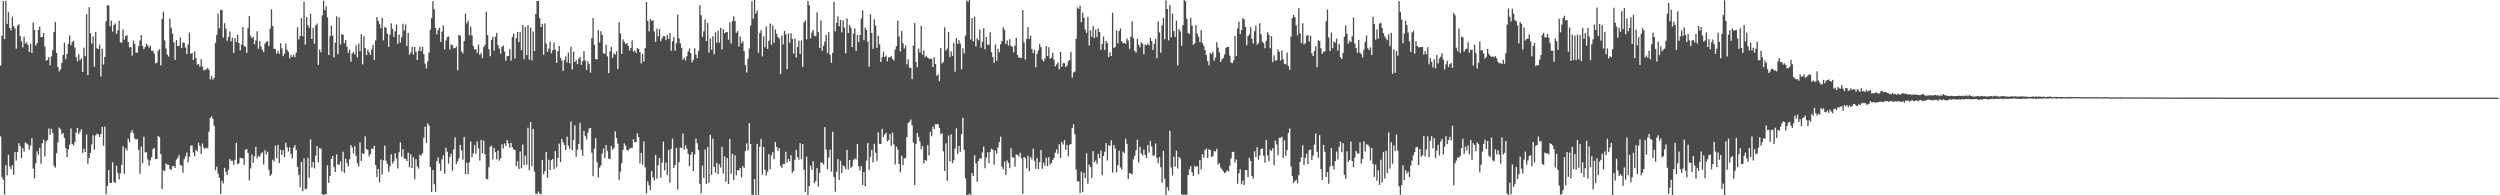 <?xml version="1.0" encoding="UTF-8"?>
<svg xmlns="http://www.w3.org/2000/svg" width="1920" height="150">
  <path d="M0 50.299h1v54.466H0zM1 27.607h1v108.335H1zM2 0.792h1v137.171H2zM3 30.077h1v119.311H3zM4 0.575h1v126.291H4zM5 18.321h1v116.400H5zM6 9.315h1v109.450H6zM7 21.483h1v106.349H7zM8 23.310h1v106.522H8zM9 12.861h1v114.056H9zM10 20.065h1v114.206H10zM11 21.876h1v94.785H11zM12 37.441h1v85.869H12zM13 19.627h1v97.157H13zM14 18.585h1v91.355H14zM15 27.529h1v84.653H15zM16 31.735h1v89.681H16zM17 36.476h1v77.329H17zM18 28.190h1v88.110H18zM19 33.452h1v75.925H19zM20 32.562h1v77.622H20zM21 34.548h1v76.549H21zM22 39.867h1v75.006H22zM23 33.482h1v78.408H23zM24 40.638h1v65.478H24zM25 17.252h1v112.239H25zM26 23.102h1v113.956H26zM27 34.956h1v90.412H27zM28 33.159h1v83.070H28zM29 23.093h1v95.778H29zM30 20.466h1v93.107H30zM31 28.384h1v97.432H31zM32 28.540h1v81.563H32zM33 25.284h1v82.018H33zM34 35.784h1v84.304H34zM35 46.642h1v62.062H35zM36 45.974h1v61.543H36zM37 43.845h1v54.873H37zM38 50.268h1v53.307H38zM39 43.303h1v55.544H39zM40 38.539h1v63.697H40zM41 24.565h1v102.708H41zM42 16.860h1v111.859H42zM43 40.580h1v77.095H43zM44 51.472h1v57.878H44zM45 54.908h1v43.038H45zM46 53.195h1v45.999H46zM47 48.371h1v54.846H47zM48 42.178h1v59.843H48zM49 32.703h1v73.228H49zM50 45.442h1v68.373H50zM51 41.484h1v79.153H51zM52 33.674h1v81.241H52zM53 27.282h1v83.785H53zM54 34.741h1v63.977H54zM55 32.325h1v78.342H55zM56 31.233h1v80.464H56zM57 36.445h1v72.720H57zM58 43.841h1v57.985H58zM59 47.086h1v51.243H59zM60 41.677h1v61.319H60zM61 46.259h1v54.888H61zM62 44.662h1v54.566H62zM63 55.243h1v62.150H63zM64 36.681h1v77.507H64zM65 43.178h1v73.603H65zM66 10.846h1v92.534H66zM67 57.693h1v68.167H67zM68 5.472h1v115.917H68zM69 25.512h1v91.936H69zM70 33.505h1v77.381H70zM71 27.914h1v75.905H71zM72 51.243h1v63.770H72zM73 24.478h1v79.517H73zM74 37.110h1v65.608H74zM75 37.700h1v65.432H75zM76 34.281h1v70.933H76zM77 58.778h1v44.229H77zM78 37.388h1v60.041H78zM79 49.597h1v62.337H79zM80 43.743h1v53.499H80zM81 16.373h1v132.806H81zM82 4.005h1v138.869H82zM83 4.147h1v126.490H83zM84 20.160h1v120.264H84zM85 15.866h1v124.739H85zM86 24.275h1v100.300H86zM87 19.306h1v120.327H87zM88 17.959h1v122.576H88zM89 25.895h1v101.339H89zM90 23.247h1v109.410H90zM91 15.990h1v121.800H91zM92 32.524h1v100.679H92zM93 32.749h1v93.799H93zM94 22.643h1v89.686H94zM95 30.392h1v103.109H95zM96 27.653h1v86.262H96zM97 26.922h1v88.815H97zM98 32.207h1v74.404H98zM99 36.395h1v72.688H99zM100 36.166h1v65.699H100zM101 42.716h1v57.278H101zM102 31.076h1v71.380H102zM103 33.823h1v72.527H103zM104 40.385h1v66.945H104zM105 40.453h1v66.234H105zM106 35.506h1v79.599H106zM107 31.140h1v102.361H107zM108 26.906h1v85.691H108zM109 35.210h1v90.142H109zM110 37.630h1v67.383H110zM111 36.085h1v80.934H111zM112 33.506h1v83.509H112zM113 34.996h1v87.482H113zM114 36.610h1v90.733H114zM115 35.014h1v88.236H115zM116 38.938h1v81.676H116zM117 38.987h1v75.574H117zM118 41.214h1v72.357H118zM119 48.610h1v73.630H119zM120 48.136h1v73.953H120zM121 38.990h1v65.485H121zM122 37.775h1v67.628H122zM123 50.244h1v68.019H123zM124 14.634h1v130.580H124zM125 8.986h1v121.783H125zM126 31.052h1v100.388H126zM127 37.212h1v88.393H127zM128 41.919h1v84.561H128zM129 43.470h1v83.103H129zM130 14.272h1v115.451H130zM131 21.391h1v109.126H131zM132 25.841h1v101.911H132zM133 32.504h1v94.862H133zM134 45.964h1v82.929H134zM135 30.750h1v91.746H135zM136 35.314h1v85.954H136zM137 35.211h1v83.940H137zM138 28.764h1v98.087H138zM139 36.881h1v90.354H139zM140 32.560h1v100.129H140zM141 32.816h1v89.426H141zM142 36.477h1v83.610H142zM143 41.531h1v75.564H143zM144 34.170h1v90.483H144zM145 25.013h1v95.305H145zM146 41.427h1v70.461H146zM147 40.629h1v71.069H147zM148 46.124h1v71.001H148zM149 39.563h1v80.499H149zM150 44.616h1v70.496H150zM151 49.583h1v66.609H151zM152 49.262h1v60.302H152zM153 51.111h1v61.095H153zM154 45.454h1v72.796H154zM155 51.129h1v59.116H155zM156 54.062h1v59.272H156zM157 53.537h1v60.729H157zM158 53.355h1v60.031H158zM159 52.078h1v61.838H159zM160 53.608h1v47.561H160zM161 60.944h1v29.576H161zM162 58.353h1v30.938H162zM163 61.124h1v30.038H163zM164 59.661h1v36.880H164zM165 32.939h1v97.818H165zM166 26.709h1v101.301H166zM167 10.333h1v123.069H167zM168 21.650h1v114.853H168zM169 7.606h1v141.300H169zM170 7.638h1v131.102H170zM171 28.917h1v112.000H171zM172 17.829h1v111.018H172zM173 22.029h1v110.181H173zM174 31.325h1v103.092H174zM175 28.348h1v102.051H175zM176 24.131h1v97.913H176zM177 31.785h1v91.676H177zM178 28.955h1v94.515H178zM179 40.657h1v85.977H179zM180 29.272h1v93.439H180zM181 32.283h1v77.387H181zM182 26.615h1v99.365H182zM183 33.091h1v92.350H183zM184 38.708h1v82.453H184zM185 34.215h1v87.324H185zM186 20.719h1v100.851H186zM187 35.213h1v91.371H187zM188 35.966h1v79.020H188zM189 40.644h1v73.854H189zM190 21.674h1v95.709H190zM191 12.343h1v126.136H191zM192 27.397h1v102.006H192zM193 29.365h1v89.339H193zM194 28.251h1v96.760H194zM195 33.982h1v86.027H195zM196 31.057h1v81.717H196zM197 24.026h1v97.604H197zM198 37.414h1v82.317H198zM199 31.423h1v89.053H199zM200 35.703h1v82.239H200zM201 38.301h1v78.591H201zM202 40.006h1v86.247H202zM203 33.519h1v81.857H203zM204 32.216h1v86.473H204zM205 31.606h1v84.936H205zM206 35.285h1v95.141H206zM207 22.039h1v113.120H207zM208 7.233h1v126.601H208zM209 19.911h1v102.703H209zM210 37.392h1v86.570H210zM211 37.748h1v74.087H211zM212 41.151h1v80.418H212zM213 39.167h1v72.127H213zM214 41.308h1v83.917H214zM215 33.250h1v81.805H215zM216 37.289h1v81.802H216zM217 43.182h1v72.169H217zM218 41.267h1v79.492H218zM219 33.469h1v76.104H219zM220 38.160h1v75.050H220zM221 39.948h1v76.426H221zM222 44.768h1v68.386H222zM223 42.293h1v76.071H223zM224 43.774h1v77.942H224zM225 41.973h1v71.455H225zM226 43.908h1v67.504H226zM227 40.292h1v74.842H227zM228 20.962h1v107.124H228zM229 30.333h1v104.035H229zM230 27.649h1v116.075H230zM231 13.917h1v110.518H231zM232 27.860h1v118.959H232zM233 1.263h1v120.337H233zM234 34.287h1v111.067H234zM235 13.105h1v131.763H235zM236 19.281h1v101.919H236zM237 21.304h1v115.125H237zM238 10.442h1v96.570H238zM239 29.910h1v98.625H239zM240 21.422h1v103.059H240zM241 33.535h1v95.784H241zM242 19.473h1v100.086H242zM243 18.091h1v94.099H243zM244 49.777h1v74.939H244zM245 38.107h1v75.576H245zM246 40.146h1v74.017H246zM247 11.733h1v137.493H247zM248 0.553h1v149.007H248zM249 7.904h1v141.310H249zM250 4.850h1v144.287H250zM251 13.326h1v113.585H251zM252 42.248h1v98.245H252zM253 27.750h1v107.384H253zM254 19.701h1v102.349H254zM255 27.357h1v92.517H255zM256 44.238h1v84.093H256zM257 32.710h1v99.386H257zM258 12.512h1v106.055H258zM259 41.658h1v84.752H259zM260 13.242h1v113.264H260zM261 34.075h1v89.882H261zM262 26.209h1v105.409H262zM263 26.711h1v89.812H263zM264 33.222h1v99.660H264zM265 30.758h1v91.194H265zM266 35.988h1v89.204H266zM267 40.617h1v87.185H267zM268 38.144h1v84.205H268zM269 47.419h1v64.001H269zM270 41.035h1v72.361H270zM271 39.878h1v77.989H271zM272 41.780h1v70.454H272zM273 34.771h1v84.946H273zM274 44.099h1v81.295H274zM275 33.434h1v94.361H275zM276 39.388h1v69.924H276zM277 26.194h1v97.407H277zM278 49.414h1v68.275H278zM279 27.826h1v90.520H279zM280 36.812h1v67.916H280zM281 42.296h1v72.159H281zM282 38.048h1v77.110H282zM283 40.075h1v80.059H283zM284 42.173h1v76.098H284zM285 38.018h1v76.222H285zM286 34.385h1v79.916H286zM287 45.993h1v66.032H287zM288 31.086h1v95.739H288zM289 13.019h1v122.998H289zM290 16.020h1v113.738H290zM291 18.530h1v121.465H291zM292 21.633h1v100.957H292zM293 13.681h1v120.390H293zM294 31.002h1v92.208H294zM295 20.670h1v91.211H295zM296 21.396h1v101.990H296zM297 25.850h1v99.984H297zM298 35.993h1v95.960H298zM299 26.607h1v101.205H299zM300 17.968h1v100.541H300zM301 22.078h1v103.551H301zM302 28.229h1v95.621H302zM303 24.003h1v93.768H303zM304 18.817h1v102.933H304zM305 33.701h1v95.749H305zM306 26.555h1v90.396H306zM307 32.722h1v76.653H307zM308 28.559h1v91.772H308zM309 18.211h1v96.377H309zM310 23.491h1v98.334H310zM311 18.865h1v103.122H311zM312 35.320h1v88.401H312zM313 25.280h1v91.967H313zM314 41.958h1v86.406H314zM315 40.418h1v78.086H315zM316 35.994h1v92.959H316zM317 41.894h1v78.925H317zM318 36.029h1v101.591H318zM319 39.767h1v82.503H319zM320 46.141h1v81.828H320zM321 39.164h1v90.300H321zM322 35.812h1v83.104H322zM323 39.380h1v80.095H323zM324 35.893h1v81.908H324zM325 41.620h1v64.167H325zM326 48.816h1v48.487H326zM327 52.603h1v57.050H327zM328 47.081h1v47.566H328zM329 40.370h1v56.113H329zM330 22.793h1v105.481H330zM331 13.843h1v133.654H331zM332 0.890h1v129.785H332zM333 7.092h1v134.449H333zM334 21.381h1v125.908H334zM335 26.391h1v97.425H335zM336 23.193h1v97.708H336zM337 21.370h1v104.208H337zM338 32.175h1v99.105H338zM339 24.216h1v98.178H339zM340 19.558h1v99.756H340zM341 38.087h1v95.329H341zM342 31.206h1v82.242H342zM343 28.501h1v88.071H343zM344 27.937h1v97.665H344zM345 38.100h1v82.424H345zM346 34.191h1v83.826H346zM347 34.726h1v96.386H347zM348 37.137h1v77.686H348zM349 36.808h1v68.666H349zM350 35.675h1v90.399H350zM351 53.964h1v69.937H351zM352 26.781h1v94.647H352zM353 27.409h1v83.921H353zM354 39.532h1v76.073H354zM355 41.107h1v81.566H355zM356 31.569h1v73.613H356zM357 10.415h1v123.372H357zM358 18.027h1v106.964H358zM359 15.942h1v117.909H359zM360 26.966h1v97.714H360zM361 20.523h1v88.102H361zM362 27.203h1v93.560H362zM363 35.169h1v82.570H363zM364 37.960h1v73.411H364zM365 37.720h1v80.332H365zM366 40.565h1v68.163H366zM367 34.234h1v79.773H367zM368 42.146h1v81.204H368zM369 40.800h1v66.617H369zM370 44.624h1v73.086H370zM371 36.197h1v71.817H371zM372 34.532h1v83.892H372zM373 9.191h1v128.124H373zM374 27.047h1v110.702H374zM375 37.857h1v90.557H375zM376 43.218h1v69.480H376zM377 30.558h1v81.371H377zM378 28.425h1v93.949H378zM379 38.825h1v74.826H379zM380 28.076h1v88.754H380zM381 25.206h1v97.226H381zM382 34.646h1v81.016H382zM383 37.436h1v86.010H383zM384 41.208h1v80.394H384zM385 35.977h1v74.858H385zM386 34.893h1v79.140H386zM387 39.594h1v70.604H387zM388 46.643h1v65.428H388zM389 43.183h1v64.384H389zM390 42.991h1v67.147H390zM391 37.857h1v75.541H391zM392 46.590h1v63.102H392zM393 28.475h1v84.689H393zM394 25.803h1v88.988H394zM395 44.906h1v70.351H395zM396 29.442h1v98.245H396zM397 24.512h1v99.290H397zM398 32.296h1v97.611H398zM399 24.596h1v91.782H399zM400 38.557h1v90.700H400zM401 19.257h1v91.749H401zM402 45.522h1v81.117H402zM403 20.674h1v98.770H403zM404 42.322h1v84.158H404zM405 19.262h1v78.816H405zM406 45.776h1v84.966H406zM407 21.137h1v72.551H407zM408 46.319h1v81.303H408zM409 24.151h1v74.861H409zM410 39.165h1v92.581H410zM411 10.741h1v138.006H411zM412 0.764h1v148.374H412zM413 0.743h1v146.302H413zM414 13.949h1v134.614H414zM415 20.722h1v128.556H415zM416 18.476h1v104.506H416zM417 42.070h1v91.748H417zM418 17.978h1v113.479H418zM419 33.383h1v83.320H419zM420 39.778h1v96.885H420zM421 37.330h1v85.352H421zM422 31.860h1v98.677H422zM423 40.848h1v82.196H423zM424 38.620h1v83.418H424zM425 32.639h1v97.318H425zM426 38.084h1v77.942H426zM427 48.217h1v80.263H427zM428 39.296h1v81.943H428zM429 35.309h1v74.951H429zM430 44.476h1v79.981H430zM431 46.428h1v60.276H431zM432 54.411h1v54.922H432zM433 46.184h1v65.237H433zM434 43.337h1v71.880H434zM435 47.937h1v57.008H435zM436 40.383h1v71.521H436zM437 48.580h1v65.778H437zM438 35.899h1v57.408H438zM439 53.339h1v62.058H439zM440 39.728h1v67.710H440zM441 47.668h1v48.543H441zM442 46.180h1v74.143H442zM443 49.232h1v65.682H443zM444 45.147h1v65.325H444zM445 43.625h1v50.698H445zM446 49.798h1v65.149H446zM447 46.937h1v72.727H447zM448 39.224h1v61.284H448zM449 46.507h1v57.832H449zM450 53.714h1v53.348H450zM451 46.954h1v55.053H451zM452 49.309h1v49.425H452zM453 55.811h1v42.492H453zM454 29.348h1v87.974H454zM455 13.891h1v121.424H455zM456 34.347h1v79.802H456zM457 45.421h1v60.615H457zM458 45.535h1v79.035H458zM459 23.104h1v113.094H459zM460 32.691h1v96.130H460zM461 23.955h1v103.108H461zM462 26.804h1v91.131H462zM463 40.888h1v73.302H463zM464 41.418h1v79.986H464zM465 34.316h1v77.032H465zM466 43.321h1v72.597H466zM467 56.140h1v65.729H467zM468 39.529h1v82.696H468zM469 36.074h1v76.046H469zM470 44.403h1v70.477H470zM471 40.927h1v72.791H471zM472 41.920h1v58.924H472zM473 39.440h1v66.472H473zM474 53.067h1v57.253H474zM475 16.962h1v121.226H475zM476 25.738h1v105.990H476zM477 41.351h1v83.964H477zM478 30.256h1v84.840H478zM479 32.197h1v77.998H479zM480 33.823h1v78.182H480zM481 32.998h1v82.178H481zM482 35.176h1v80.551H482zM483 38.806h1v75.348H483zM484 36.808h1v76.666H484zM485 31.001h1v82.885H485zM486 39.507h1v67.416H486zM487 38.832h1v70.539H487zM488 40.693h1v68.351H488zM489 36.892h1v65.493H489zM490 37.556h1v67.738H490zM491 40.123h1v85.339H491zM492 48.696h1v68.759H492zM493 41.433h1v85.111H493zM494 47.285h1v61.376H494zM495 36.982h1v91.516H495zM496 1.532h1v146.848H496zM497 16.041h1v123.236H497zM498 24.108h1v118.166H498zM499 14.615h1v131.362H499zM500 16.124h1v115.328H500zM501 15.491h1v120.574H501zM502 24.142h1v114.479H502zM503 32.196h1v86.781H503zM504 21.960h1v115.324H504zM505 27.917h1v98.983H505zM506 22.318h1v99.013H506zM507 31.674h1v104.851H507zM508 29.459h1v95.440H508zM509 27.596h1v81.204H509zM510 27.844h1v103.026H510zM511 30.837h1v94.039H511zM512 26.958h1v107.545H512zM513 29.836h1v85.334H513zM514 25.463h1v114.931H514zM515 38.985h1v75.354H515zM516 31.652h1v74.810H516zM517 28.498h1v100.588H517zM518 39.026h1v87.714H518zM519 33.180h1v80.398H519zM520 11.222h1v134.345H520zM521 29.385h1v95.181H521zM522 33.301h1v79.942H522zM523 36.702h1v77.072H523zM524 45.945h1v56.617H524zM525 44.325h1v70.657H525zM526 46.402h1v65.162H526zM527 43.163h1v71.004H527zM528 39.510h1v78.621H528zM529 37.271h1v90.355H529zM530 40.697h1v78.178H530zM531 47.944h1v68.687H531zM532 45.817h1v85.571H532zM533 37.049h1v81.638H533zM534 41.952h1v64.505H534zM535 44.748h1v65.332H535zM536 39.005h1v76.235H536zM537 4.035h1v137.089H537zM538 11.652h1v136.831H538zM539 28.256h1v98.851H539zM540 24.055h1v112.613H540zM541 14.867h1v99.954H541zM542 31.495h1v109.694H542zM543 17.704h1v95.229H543zM544 40.324h1v100.110H544zM545 29.507h1v73.967H545zM546 38.098h1v96.162H546zM547 27.777h1v78.662H547zM548 41.684h1v86.578H548zM549 24.843h1v107.673H549zM550 32.804h1v92.264H550zM551 23.592h1v110.070H551zM552 32.695h1v93.528H552zM553 21.402h1v107.287H553zM554 38.071h1v74.648H554zM555 22.352h1v110.918H555zM556 25.576h1v94.577H556zM557 24.713h1v114.835H557zM558 24.500h1v96.838H558zM559 30.495h1v110.871H559zM560 17.261h1v89.453H560zM561 33.434h1v100.064H561zM562 16.180h1v101.974H562zM563 12.592h1v125.626H563zM564 16.197h1v103.135H564zM565 25.171h1v109.446H565zM566 23.909h1v106.827H566zM567 35.758h1v95.115H567zM568 27.984h1v101.018H568zM569 33.285h1v102.885H569zM570 31.646h1v95.944H570zM571 39.307h1v89.716H571zM572 50.025h1v66.072H572zM573 55.702h1v54.385H573zM574 45.094h1v70.392H574zM575 37.335h1v57.225H575zM576 19.599h1v90.976H576zM577 0.857h1v148.612H577zM578 14.338h1v135.662H578zM579 0.000h1v137.525H579zM580 10.442h1v139.538H580zM581 8.022h1v102.440H581zM582 40.499h1v109.462H582zM583 25.273h1v87.495H583zM584 23.000h1v83.632H584zM585 43.316h1v90.828H585zM586 27.988h1v84.974H586zM587 36.305h1v94.140H587zM588 20.321h1v114.410H588zM589 37.629h1v94.190H589zM590 31.244h1v87.149H590zM591 18.035h1v111.941H591zM592 34.342h1v84.942H592zM593 19.515h1v97.357H593zM594 32.851h1v89.397H594zM595 22.615h1v86.494H595zM596 25.931h1v86.960H596zM597 28.516h1v87.384H597zM598 29.611h1v84.157H598zM599 56.945h1v70.376H599zM600 27.335h1v101.596H600zM601 34.165h1v91.643H601zM602 23.730h1v102.158H602zM603 26.389h1v90.146H603zM604 53.070h1v71.603H604zM605 25.748h1v96.279H605zM606 32.841h1v91.070H606zM607 25.453h1v93.725H607zM608 29.956h1v102.714H608zM609 41.171h1v90.059H609zM610 29.590h1v93.165H610zM611 44.274h1v70.862H611zM612 36.044h1v84.616H612zM613 31.168h1v91.496H613zM614 41.422h1v68.507H614zM615 31.042h1v91.288H615zM616 51.347h1v59.323H616zM617 17.223h1v113.170H617zM618 15.550h1v132.010H618zM619 30.209h1v90.146H619zM620 0.649h1v149.288H620zM621 3.996h1v138.966H621zM622 29.432h1v97.803H622zM623 25.021h1v105.438H623zM624 23.005h1v100.844H624zM625 27.510h1v113.277H625zM626 27.820h1v111.293H626zM627 9.487h1v119.621H627zM628 24.715h1v118.587H628zM629 36.819h1v95.928H629zM630 15.709h1v109.063H630zM631 39.032h1v85.994H631zM632 35.121h1v91.291H632zM633 31.928h1v65.622H633zM634 26.745h1v88.225H634zM635 40.830h1v89.203H635zM636 24.628h1v96.371H636zM637 41.964h1v72.933H637zM638 48.271h1v83.526H638zM639 40.598h1v60.626H639zM640 1.387h1v134.606H640zM641 24.005h1v123.192H641zM642 17.542h1v114.356H642zM643 12.658h1v109.494H643zM644 20.109h1v118.024H644zM645 15.401h1v108.086H645zM646 24.908h1v108.095H646zM647 15.646h1v111.426H647zM648 21.212h1v106.650H648zM649 40.934h1v88.928H649zM650 14.150h1v100.928H650zM651 25.337h1v104.834H651zM652 19.248h1v103.651H652zM653 21.260h1v107.681H653zM654 36.130h1v91.652H654zM655 25.735h1v97.053H655zM656 21.750h1v99.991H656zM657 39.117h1v83.360H657zM658 26.791h1v83.803H658zM659 32.265h1v95.403H659zM660 26.944h1v103.974H660zM661 14.144h1v113.399H661zM662 7.949h1v134.081H662zM663 30.807h1v101.280H663zM664 21.297h1v121.856H664zM665 23.108h1v100.250H665zM666 31.989h1v77.774H666zM667 51.225h1v79.171H667zM668 10.933h1v109.503H668zM669 25.297h1v89.855H669zM670 37.517h1v87.166H670zM671 14.866h1v95.563H671zM672 19.657h1v97.649H672zM673 36.747h1v86.737H673zM674 27.438h1v74.234H674zM675 34.045h1v76.396H675zM676 47.587h1v63.015H676zM677 44.107h1v54.836H677zM678 39.786h1v65.469H678zM679 43.774h1v59.505H679zM680 42.690h1v59.228H680zM681 47.050h1v61.484H681zM682 44.101h1v63.535H682zM683 44.024h1v58.804H683zM684 43.143h1v69.019H684zM685 45.199h1v56.590H685zM686 46.548h1v64.299H686zM687 37.964h1v88.287H687zM688 35.433h1v77.204H688zM689 15.785h1v99.117H689zM690 28.013h1v97.904H690zM691 39.469h1v92.954H691zM692 23.881h1v95.755H692zM693 33.244h1v93.545H693zM694 37.292h1v84.430H694zM695 34.887h1v86.348H695zM696 49.403h1v55.891H696zM697 45.599h1v48.926H697zM698 51.984h1v41.518H698zM699 52.115h1v39.657H699zM700 60.750h1v35.575H700zM701 34.958h1v74.531H701zM702 17.663h1v124.532H702zM703 47.608h1v63.081H703zM704 51.605h1v50.584H704zM705 37.248h1v67.908H705zM706 40.357h1v68.456H706zM707 19.888h1v94.766H707zM708 42.040h1v70.012H708zM709 38.664h1v86.815H709zM710 43.981h1v78.848H710zM711 42.811h1v80.700H711zM712 44.248h1v67.219H712zM713 45.051h1v74.331H713zM714 45.338h1v55.935H714zM715 44.939h1v59.662H715zM716 51.457h1v45.725H716zM717 43.910h1v55.249H717zM718 49.091h1v46.300H718zM719 58.298h1v37.008H719zM720 57.013h1v38.484H720zM721 62.374h1v35.891H721zM722 36.867h1v66.320H722zM723 48.759h1v53.546H723zM724 47.493h1v68.708H724zM725 20.957h1v110.374H725zM726 38.812h1v71.227H726zM727 37.266h1v101.705H727zM728 24.605h1v79.478H728zM729 43.908h1v80.040H729zM730 39.400h1v63.868H730zM731 42.930h1v82.384H731zM732 32.905h1v90.187H732zM733 55.089h1v59.057H733zM734 29.178h1v69.384H734zM735 33.726h1v84.496H735zM736 30.938h1v81.137H736zM737 33.610h1v83.037H737zM738 53.254h1v49.773H738zM739 36.991h1v53.546H739zM740 41.086h1v74.079H740zM741 27.469h1v109.614H741zM742 0.371h1v149.605H742zM743 1.456h1v148.544H743zM744 0.000h1v148.704H744zM745 30.376h1v119.624H745zM746 13.938h1v118.952H746zM747 31.730h1v103.428H747zM748 12.679h1v106.552H748zM749 35.673h1v89.828H749zM750 29.487h1v110.155H750zM751 30.872h1v92.701H751zM752 22.613h1v98.776H752zM753 36.580h1v85.391H753zM754 32.037h1v85.117H754zM755 21.594h1v90.880H755zM756 37.875h1v91.294H756zM757 28.428h1v92.795H757zM758 34.297h1v82.680H758zM759 34.427h1v90.854H759zM760 24.711h1v91.948H760zM761 40.021h1v74.215H761zM762 43.895h1v71.225H762zM763 48.250h1v78.210H763zM764 34.158h1v81.461H764zM765 46.768h1v71.373H765zM766 37.473h1v75.761H766zM767 40.163h1v69.015H767zM768 33.940h1v71.004H768zM769 31.431h1v96.635H769zM770 21.023h1v109.026H770zM771 22.856h1v101.177H771zM772 33.768h1v100.594H772zM773 31.136h1v92.025H773zM774 34.910h1v90.288H774zM775 30.054h1v99.104H775zM776 35.108h1v78.709H776zM777 35.977h1v84.818H777zM778 40.199h1v80.893H778zM779 35.044h1v93.027H779zM780 28.996h1v89.650H780zM781 42.250h1v76.701H781zM782 44.118h1v76.239H782zM783 44.462h1v72.855H783zM784 44.482h1v77.052H784zM785 7.716h1v141.129H785zM786 32.580h1v88.002H786zM787 45.767h1v75.713H787zM788 29.986h1v99.354H788zM789 20.776h1v98.809H789zM790 29.867h1v101.664H790zM791 27.361h1v93.288H791zM792 37.704h1v84.805H792zM793 40.744h1v73.425H793zM794 38.313h1v85.205H794zM795 51.723h1v77.913H795zM796 41.356h1v80.105H796zM797 38.593h1v91.126H797zM798 33.769h1v90.807H798zM799 36.242h1v78.983H799zM800 45.708h1v83.912H800zM801 47.140h1v77.746H801zM802 45.116h1v82.109H802zM803 35.344h1v85.786H803zM804 43.093h1v84.476H804zM805 36.247h1v84.392H805zM806 45.093h1v81.234H806zM807 44.113h1v81.059H807zM808 40.502h1v82.371H808zM809 45.920h1v75.372H809zM810 50.928h1v66.313H810zM811 49.475h1v65.258H811zM812 47.954h1v70.107H812zM813 53.259h1v57.537H813zM814 39.864h1v81.509H814zM815 51.316h1v57.618H815zM816 48.487h1v62.500H816zM817 48.590h1v59.039H817zM818 51.472h1v63.509H818zM819 50.316h1v61.105H819zM820 47.063h1v72.949H820zM821 46.112h1v65.050H821zM822 39.773h1v70.879H822zM823 59.595h1v38.657H823zM824 55.606h1v39.899H824zM825 54.911h1v48.211H825zM826 29.730h1v100.515H826zM827 5.663h1v133.547H827zM828 6.868h1v132.526H828zM829 4.397h1v143.935H829zM830 17.017h1v114.834H830zM831 9.727h1v137.939H831zM832 13.562h1v119.158H832zM833 22.725h1v114.037H833zM834 25.218h1v92.530H834zM835 12.930h1v128.154H835zM836 34.995h1v91.528H836zM837 23.201h1v105.069H837zM838 28.260h1v108.331H838zM839 19.911h1v96.104H839zM840 29.235h1v95.440H840zM841 22.632h1v100.589H841zM842 28.494h1v97.385H842zM843 21.930h1v96.273H843zM844 24.579h1v96.892H844zM845 38.205h1v77.282H845zM846 33.845h1v100.762H846zM847 28.131h1v91.781H847zM848 38.311h1v78.291H848zM849 31.411h1v78.431H849zM850 33.154h1v90.093H850zM851 43.814h1v67.811H851zM852 40.190h1v71.920H852zM853 42.957h1v64.827H853zM854 9.782h1v122.820H854zM855 36.845h1v74.443H855zM856 35.985h1v78.030H856zM857 23.395h1v108.940H857zM858 33.221h1v93.709H858zM859 23.841h1v91.843H859zM860 21.807h1v106.808H860zM861 31.693h1v98.672H861zM862 33.266h1v83.118H862zM863 32.918h1v84.757H863zM864 33.704h1v72.831H864zM865 29.563h1v80.944H865zM866 31.243h1v106.305H866zM867 37.485h1v95.437H867zM868 28.117h1v105.217H868zM869 16.314h1v117.634H869zM870 29.359h1v93.075H870zM871 39.100h1v80.570H871zM872 40.432h1v74.983H872zM873 29.867h1v77.474H873zM874 34.461h1v90.396H874zM875 36.240h1v76.601H875zM876 32.531h1v85.291H876zM877 33.590h1v85.807H877zM878 41.681h1v73.137H878zM879 34.273h1v84.655H879zM880 34.732h1v86.646H880zM881 33.420h1v78.081H881zM882 34.911h1v82.268H882zM883 29.072h1v79.109H883zM884 31.555h1v81.078H884zM885 38.386h1v81.078H885zM886 33.639h1v85.855H886zM887 29.732h1v80.436H887zM888 44.674h1v76.733H888zM889 16.333h1v109.175H889zM890 24.938h1v95.684H890zM891 40.497h1v87.902H891zM892 19.517h1v120.860H892zM893 13.613h1v102.183H893zM894 30.084h1v107.133H894zM895 0.312h1v149.663H895zM896 6.923h1v136.830H896zM897 31.011h1v115.406H897zM898 3.786h1v96.631H898zM899 28.697h1v99.927H899zM900 10.370h1v124.266H900zM901 23.863h1v96.493H901zM902 28.337h1v99.660H902zM903 15.878h1v99.706H903zM904 50.246h1v79.161H904zM905 22.347h1v98.129H905zM906 24.122h1v97.560H906zM907 35.137h1v113.990H907zM908 19.348h1v130.368H908zM909 0.000h1v149.336H909zM910 0.896h1v148.745H910zM911 14.394h1v134.940H911zM912 25.360h1v109.021H912zM913 26.187h1v103.824H913zM914 13.701h1v113.980H914zM915 19.607h1v112.764H915zM916 34.375h1v100.748H916zM917 33.362h1v93.901H917zM918 19.289h1v109.010H918zM919 25.877h1v101.808H919zM920 28.196h1v105.643H920zM921 32.368h1v90.562H921zM922 23.190h1v106.900H922zM923 33.031h1v85.456H923zM924 35.083h1v85.995H924zM925 38.408h1v76.814H925zM926 42.225h1v71.801H926zM927 46.946h1v74.385H927zM928 50.200h1v64.444H928zM929 40.671h1v74.557H929zM930 41.585h1v78.876H930zM931 39.726h1v80.249H931zM932 46.584h1v69.511H932zM933 44.232h1v72.146H933zM934 32.435h1v81.856H934zM935 36.590h1v89.849H935zM936 40.253h1v84.985H936zM937 47.562h1v81.179H937zM938 45.590h1v84.473H938zM939 44.465h1v87.182H939zM940 41.869h1v91.118H940zM941 36.755h1v95.524H941zM942 36.034h1v94.706H942zM943 36.048h1v95.639H943zM944 42.770h1v84.456H944zM945 48.024h1v73.554H945zM946 48.464h1v68.262H946zM947 46.215h1v70.320H947zM948 27.632h1v97.223H948zM949 43.060h1v79.428H949zM950 21.878h1v119.228H950zM951 16.627h1v116.458H951zM952 26.233h1v103.758H952zM953 23.133h1v118.446H953zM954 13.914h1v124.755H954zM955 14.843h1v127.211H955zM956 20.581h1v110.054H956zM957 34.745h1v95.920H957zM958 27.721h1v108.377H958zM959 26.365h1v94.848H959zM960 20.902h1v102.712H960zM961 29.814h1v105.354H961zM962 33.416h1v103.731H962zM963 23.991h1v92.196H963zM964 19.681h1v100.925H964zM965 34.239h1v78.745H965zM966 33.125h1v89.550H966zM967 17.866h1v101.493H967zM968 26.329h1v88.179H968zM969 32.064h1v81.926H969zM970 33.100h1v86.486H970zM971 37.017h1v87.894H971zM972 31.317h1v76.108H972zM973 24.796h1v94.576H973zM974 26.666h1v97.130H974zM975 37.061h1v77.844H975zM976 27.752h1v88.266H976zM977 47.786h1v66.054H977zM978 42.435h1v84.476H978zM979 46.537h1v61.470H979zM980 46.353h1v64.644H980zM981 37.870h1v81.348H981zM982 39.771h1v66.088H982zM983 46.480h1v59.343H983zM984 38.805h1v66.211H984zM985 45.566h1v75.825H985zM986 48.977h1v58.845H986zM987 49.514h1v70.133H987zM988 40.334h1v74.959H988zM989 50.713h1v51.319H989zM990 53.611h1v45.068H990zM991 28.175h1v99.710H991zM992 13.933h1v121.344H992zM993 11.451h1v128.992H993zM994 13.163h1v125.945H994zM995 19.475h1v118.548H995zM996 27.096h1v113.752H996zM997 6.312h1v128.224H997zM998 25.573h1v98.818H998zM999 33.163h1v87.713H999zM1000 17.865h1v93.726H1000zM1001 34.053h1v92.656H1001zM1002 33.209h1v88.037H1002zM1003 27.475h1v90.500H1003zM1004 26.921h1v99.116H1004zM1005 31.937h1v83.357H1005zM1006 27.376h1v87.443H1006zM1007 41.033h1v81.870H1007zM1008 43.009h1v76.484H1008zM1009 39.190h1v71.881H1009zM1010 35.420h1v67.154H1010zM1011 51.637h1v64.928H1011zM1012 30.940h1v90.246H1012zM1013 31.610h1v72.172H1013zM1014 37.086h1v92.830H1014zM1015 41.278h1v96.914H1015zM1016 39.744h1v71.565H1016zM1017 39.406h1v77.151H1017zM1018 16.319h1v119.626H1018zM1019 7.266h1v124.814H1019zM1020 28.733h1v112.351H1020zM1021 39.178h1v88.736H1021zM1022 25.014h1v88.819H1022zM1023 37.084h1v90.288H1023zM1024 31.862h1v98.391H1024zM1025 32.820h1v91.023H1025zM1026 29.648h1v86.731H1026zM1027 38.885h1v83.508H1027zM1028 33.773h1v78.952H1028zM1029 43.900h1v64.897H1029zM1030 45.387h1v71.521H1030zM1031 40.599h1v69.384H1031zM1032 28.230h1v105.996H1032zM1033 19.539h1v117.902H1033zM1034 26.027h1v90.201H1034zM1035 33.412h1v90.964H1035zM1036 31.294h1v91.573H1036zM1037 32.348h1v76.373H1037zM1038 27.914h1v95.733H1038zM1039 13.400h1v114.988H1039zM1040 33.359h1v87.724H1040zM1041 36.904h1v78.980H1041zM1042 40.566h1v77.367H1042zM1043 30.702h1v87.356H1043zM1044 40.493h1v68.795H1044zM1045 41.581h1v84.017H1045zM1046 44.260h1v77.845H1046zM1047 38.189h1v70.398H1047zM1048 32.086h1v84.219H1048zM1049 27.225h1v83.662H1049zM1050 37.040h1v74.039H1050zM1051 38.543h1v73.993H1051zM1052 36.331h1v86.901H1052zM1053 42.285h1v71.390H1053zM1054 12.930h1v113.047H1054zM1055 18.528h1v117.277H1055zM1056 30.485h1v95.915H1056zM1057 22.476h1v116.323H1057zM1058 29.667h1v101.046H1058zM1059 18.185h1v123.858H1059zM1060 17.532h1v105.136H1060zM1061 21.581h1v118.637H1061zM1062 25.502h1v91.259H1062zM1063 27.859h1v109.279H1063zM1064 29.661h1v86.154H1064zM1065 30.896h1v102.065H1065zM1066 26.299h1v75.373H1066zM1067 35.449h1v93.994H1067zM1068 25.223h1v84.017H1068zM1069 56.753h1v68.975H1069zM1070 38.014h1v73.659H1070zM1071 55.917h1v60.146H1071zM1072 39.224h1v64.085H1072zM1073 42.720h1v72.876H1073zM1074 0.867h1v142.140H1074zM1075 9.226h1v140.335H1075zM1076 15.139h1v127.035H1076zM1077 33.110h1v93.799H1077zM1078 25.868h1v112.414H1078zM1079 15.951h1v114.696H1079zM1080 19.335h1v113.945H1080zM1081 25.009h1v106.824H1081zM1082 31.684h1v104.231H1082zM1083 39.888h1v87.263H1083zM1084 24.812h1v98.517H1084zM1085 23.665h1v95.627H1085zM1086 41.190h1v75.586H1086zM1087 31.633h1v81.606H1087zM1088 35.355h1v77.501H1088zM1089 36.314h1v90.364H1089zM1090 36.376h1v77.997H1090zM1091 36.109h1v84.224H1091zM1092 36.002h1v83.213H1092zM1093 41.818h1v62.738H1093zM1094 39.211h1v80.854H1094zM1095 41.676h1v73.066H1095zM1096 36.236h1v68.522H1096zM1097 49.400h1v71.220H1097zM1098 44.573h1v63.614H1098zM1099 47.482h1v57.098H1099zM1100 51.825h1v62.045H1100zM1101 45.573h1v60.502H1101zM1102 52.484h1v69.028H1102zM1103 42.272h1v73.399H1103zM1104 48.619h1v62.565H1104zM1105 44.923h1v74.527H1105zM1106 43.490h1v65.143H1106zM1107 40.918h1v65.739H1107zM1108 45.844h1v72.946H1108zM1109 53.346h1v59.358H1109zM1110 49.361h1v55.264H1110zM1111 46.634h1v64.048H1111zM1112 51.471h1v56.077H1112zM1113 49.229h1v55.891H1113zM1114 48.328h1v59.575H1114zM1115 52.130h1v44.402H1115zM1116 9.963h1v132.359H1116zM1117 11.707h1v113.716H1117zM1118 36.662h1v86.616H1118zM1119 39.422h1v81.549H1119zM1120 21.890h1v99.122H1120zM1121 40.675h1v79.030H1121zM1122 28.100h1v85.589H1122zM1123 28.677h1v77.823H1123zM1124 39.628h1v78.568H1124zM1125 37.890h1v74.771H1125zM1126 37.391h1v78.227H1126zM1127 32.288h1v79.261H1127zM1128 40.565h1v77.959H1128zM1129 38.339h1v69.075H1129zM1130 38.013h1v84.834H1130zM1131 50.341h1v59.709H1131zM1132 34.194h1v77.251H1132zM1133 40.859h1v75.384H1133zM1134 52.607h1v56.713H1134zM1135 48.134h1v62.561H1135zM1136 31.925h1v100.457H1136zM1137 38.648h1v87.842H1137zM1138 38.651h1v77.782H1138zM1139 41.209h1v69.347H1139zM1140 45.087h1v62.230H1140zM1141 43.588h1v70.863H1141zM1142 37.551h1v70.760H1142zM1143 41.401h1v78.199H1143zM1144 42.793h1v78.001H1144zM1145 43.792h1v61.794H1145zM1146 43.187h1v80.001H1146zM1147 44.038h1v79.809H1147zM1148 43.099h1v71.625H1148zM1149 44.721h1v73.911H1149zM1150 47.509h1v67.843H1150zM1151 48.570h1v70.176H1151zM1152 48.497h1v77.273H1152zM1153 49.141h1v56.464H1153zM1154 45.970h1v72.723H1154zM1155 48.948h1v68.395H1155zM1156 40.898h1v67.403H1156zM1157 18.931h1v129.720H1157zM1158 6.580h1v143.159H1158zM1159 12.964h1v127.492H1159zM1160 16.496h1v132.716H1160zM1161 6.618h1v119.766H1161zM1162 10.465h1v133.170H1162zM1163 15.393h1v125.751H1163zM1164 16.398h1v111.798H1164zM1165 19.501h1v117.956H1165zM1166 33.269h1v100.550H1166zM1167 17.018h1v103.256H1167zM1168 18.329h1v111.242H1168zM1169 38.105h1v95.140H1169zM1170 21.080h1v101.474H1170zM1171 31.150h1v85.325H1171zM1172 29.893h1v96.502H1172zM1173 29.780h1v93.333H1173zM1174 26.344h1v93.529H1174zM1175 31.851h1v87.352H1175zM1176 43.256h1v84.562H1176zM1177 35.176h1v73.916H1177zM1178 32.992h1v91.839H1178zM1179 50.773h1v61.282H1179zM1180 50.024h1v61.259H1180zM1181 50.135h1v54.750H1181zM1182 45.832h1v62.672H1182zM1183 42.302h1v66.178H1183zM1184 26.714h1v99.167H1184zM1185 25.137h1v101.533H1185zM1186 28.615h1v88.559H1186zM1187 28.708h1v89.174H1187zM1188 26.073h1v91.698H1188zM1189 28.999h1v89.636H1189zM1190 33.104h1v76.915H1190zM1191 39.016h1v71.660H1191zM1192 38.911h1v72.930H1192zM1193 47.454h1v67.293H1193zM1194 29.441h1v99.127H1194zM1195 31.555h1v86.600H1195zM1196 38.241h1v92.275H1196zM1197 14.326h1v128.263H1197zM1198 24.852h1v124.700H1198zM1199 18.906h1v129.999H1199zM1200 13.896h1v131.943H1200zM1201 11.981h1v108.805H1201zM1202 15.633h1v126.718H1202zM1203 15.432h1v101.419H1203zM1204 39.721h1v96.117H1204zM1205 21.133h1v95.989H1205zM1206 46.798h1v90.150H1206zM1207 26.701h1v86.004H1207zM1208 46.087h1v83.676H1208zM1209 27.310h1v91.007H1209zM1210 46.169h1v84.296H1210zM1211 26.745h1v80.874H1211zM1212 45.605h1v83.255H1212zM1213 26.934h1v83.774H1213zM1214 46.912h1v85.962H1214zM1215 21.576h1v102.936H1215zM1216 29.743h1v106.229H1216zM1217 25.465h1v103.714H1217zM1218 35.071h1v73.066H1218zM1219 21.548h1v115.546H1219zM1220 27.943h1v84.492H1220zM1221 46.177h1v82.256H1221zM1222 34.019h1v85.999H1222zM1223 30.202h1v115.323H1223zM1224 18.797h1v104.758H1224zM1225 23.005h1v117.615H1225zM1226 5.729h1v115.864H1226zM1227 27.712h1v106.779H1227zM1228 18.410h1v105.760H1228zM1229 31.185h1v91.545H1229zM1230 19.316h1v98.747H1230zM1231 37.248h1v92.970H1231zM1232 24.453h1v91.879H1232zM1233 41.659h1v77.442H1233zM1234 37.126h1v69.374H1234zM1235 44.892h1v71.890H1235zM1236 43.229h1v70.099H1236zM1237 43.931h1v65.754H1237zM1238 37.775h1v112.225H1238zM1239 5.933h1v127.043H1239zM1240 17.458h1v121.162H1240zM1241 20.360h1v101.518H1241zM1242 28.924h1v102.011H1242zM1243 21.303h1v113.968H1243zM1244 24.391h1v109.235H1244zM1245 8.615h1v126.311H1245zM1246 22.402h1v120.310H1246zM1247 6.214h1v122.377H1247zM1248 26.208h1v111.843H1248zM1249 14.146h1v91.440H1249zM1250 24.000h1v110.427H1250zM1251 21.474h1v97.388H1251zM1252 13.283h1v126.859H1252zM1253 33.814h1v102.408H1253zM1254 11.473h1v105.921H1254zM1255 44.624h1v84.497H1255zM1256 22.812h1v88.765H1256zM1257 34.833h1v98.764H1257zM1258 28.532h1v83.293H1258zM1259 49.922h1v57.082H1259zM1260 25.935h1v108.743H1260zM1261 21.555h1v110.998H1261zM1262 23.399h1v106.381H1262zM1263 44.178h1v63.233H1263zM1264 42.664h1v76.080H1264zM1265 44.336h1v61.304H1265zM1266 38.881h1v64.037H1266zM1267 45.497h1v61.100H1267zM1268 34.046h1v73.269H1268zM1269 25.069h1v96.334H1269zM1270 28.352h1v86.764H1270zM1271 37.583h1v86.544H1271zM1272 47.254h1v58.341H1272zM1273 31.950h1v71.924H1273zM1274 42.310h1v65.842H1274zM1275 35.558h1v70.741H1275zM1276 39.374h1v81.501H1276zM1277 38.043h1v81.958H1277zM1278 37.342h1v77.332H1278zM1279 31.320h1v79.593H1279zM1280 10.480h1v118.371H1280zM1281 2.339h1v146.597H1281zM1282 16.281h1v127.826H1282zM1283 7.436h1v130.635H1283zM1284 20.413h1v129.544H1284zM1285 16.620h1v113.276H1285zM1286 19.159h1v90.456H1286zM1287 38.388h1v95.196H1287zM1288 8.776h1v116.630H1288zM1289 31.361h1v84.998H1289zM1290 27.919h1v102.019H1290zM1291 23.443h1v109.284H1291zM1292 27.672h1v101.807H1292zM1293 21.080h1v86.092H1293zM1294 26.733h1v104.363H1294zM1295 32.209h1v104.030H1295zM1296 26.211h1v84.938H1296zM1297 31.051h1v93.893H1297zM1298 35.442h1v89.601H1298zM1299 31.086h1v100.991H1299zM1300 30.747h1v89.119H1300zM1301 32.620h1v94.451H1301zM1302 26.094h1v111.075H1302zM1303 33.374h1v95.564H1303zM1304 19.963h1v111.274H1304zM1305 23.475h1v100.769H1305zM1306 20.730h1v95.578H1306zM1307 27.210h1v103.020H1307zM1308 31.923h1v87.469H1308zM1309 31.054h1v105.882H1309zM1310 24.938h1v99.190H1310zM1311 36.094h1v86.125H1311zM1312 30.071h1v89.148H1312zM1313 37.882h1v80.758H1313zM1314 32.404h1v97.610H1314zM1315 30.380h1v95.607H1315zM1316 33.946h1v75.097H1316zM1317 41.362h1v75.038H1317zM1318 37.359h1v90.900H1318zM1319 25.156h1v92.014H1319zM1320 32.182h1v90.532H1320zM1321 44.806h1v74.192H1321zM1322 26.025h1v119.125H1322zM1323 11.619h1v129.385H1323zM1324 0.306h1v149.570H1324zM1325 16.081h1v92.519H1325zM1326 43.402h1v86.986H1326zM1327 26.727h1v79.727H1327zM1328 23.154h1v101.665H1328zM1329 31.401h1v89.390H1329zM1330 21.864h1v98.065H1330zM1331 23.576h1v113.746H1331zM1332 23.249h1v107.968H1332zM1333 23.074h1v82.834H1333zM1334 29.426h1v99.001H1334zM1335 37.515h1v80.913H1335zM1336 21.763h1v92.117H1336zM1337 36.822h1v89.300H1337zM1338 40.675h1v85.193H1338zM1339 19.220h1v100.462H1339zM1340 31.789h1v85.408H1340zM1341 25.152h1v96.468H1341zM1342 35.590h1v88.654H1342zM1343 38.671h1v74.944H1343zM1344 32.794h1v87.779H1344zM1345 38.825h1v65.954H1345zM1346 36.649h1v86.617H1346zM1347 40.510h1v73.973H1347zM1348 37.427h1v81.061H1348zM1349 32.026h1v85.950H1349zM1350 46.238h1v67.289H1350zM1351 46.220h1v59.157H1351zM1352 39.033h1v72.835H1352zM1353 43.976h1v65.149H1353zM1354 51.550h1v54.809H1354zM1355 46.439h1v59.939H1355zM1356 48.304h1v48.139H1356zM1357 53.118h1v46.870H1357zM1358 56.095h1v43.598H1358zM1359 54.784h1v54.073H1359zM1360 53.011h1v46.912H1360zM1361 52.752h1v46.843H1361zM1362 54.061h1v56.606H1362zM1363 54.127h1v43.913H1363zM1364 54.851h1v51.041H1364zM1365 47.133h1v52.706H1365zM1366 44.716h1v55.702H1366zM1367 47.688h1v49.729H1367zM1368 47.669h1v47.144H1368zM1369 49.557h1v43.691H1369zM1370 48.710h1v44.980H1370zM1371 49.934h1v50.502H1371zM1372 52.370h1v44.498H1372zM1373 52.376h1v41.716H1373zM1374 51.308h1v42.254H1374zM1375 45.923h1v50.556H1375zM1376 49.396h1v48.830H1376zM1377 59.190h1v35.531H1377zM1378 60.159h1v28.696H1378zM1379 60.950h1v30.252H1379zM1380 60.768h1v27.272H1380zM1381 61.991h1v31.700H1381zM1382 57.099h1v34.461H1382zM1383 58.939h1v37.999H1383zM1384 58.718h1v32.135H1384zM1385 57.177h1v32.934H1385zM1386 59.716h1v29.032H1386zM1387 59.050h1v33.286H1387zM1388 58.086h1v38.800H1388zM1389 57.107h1v35.208H1389zM1390 57.454h1v36.097H1390zM1391 62.843h1v24.497H1391zM1392 61.863h1v27.195H1392zM1393 62.713h1v20.148H1393zM1394 62.662h1v24.111H1394zM1395 54.850h1v33.870H1395zM1396 61.779h1v25.554H1396zM1397 63.332h1v24.703H1397zM1398 64.927h1v18.100H1398zM1399 64.671h1v19.361H1399zM1400 61.270h1v21.905H1400zM1401 63.866h1v22.096H1401zM1402 61.850h1v24.486H1402zM1403 61.539h1v23.366H1403zM1404 61.037h1v25.577H1404zM1405 62.261h1v21.796H1405zM1406 62.662h1v23.118H1406zM1407 61.314h1v25.674H1407zM1408 68.105h1v15.719H1408zM1409 67.344h1v16.093H1409zM1410 69.109h1v15.442H1410zM1411 66.839h1v15.614H1411zM1412 67.831h1v14.730H1412zM1413 67.973h1v14.023H1413zM1414 65.338h1v16.293H1414zM1415 68.129h1v17.006H1415zM1416 70.053h1v10.717H1416zM1417 67.692h1v14.016H1417zM1418 67.683h1v12.979H1418zM1419 69.778h1v12.536H1419zM1420 69.267h1v11.738H1420zM1421 67.794h1v14.351H1421zM1422 69.130h1v12.350H1422zM1423 68.408h1v11.356H1423zM1424 68.774h1v11.273H1424zM1425 70.388h1v10.877H1425zM1426 68.328h1v13.078H1426zM1427 69.390h1v10.800H1427zM1428 70.661h1v10.054H1428zM1429 67.758h1v11.803H1429zM1430 70.005h1v9.002H1430zM1431 70.100h1v9.274H1431zM1432 70.523h1v8.586H1432zM1433 69.130h1v11.183H1433zM1434 70.308h1v9.957H1434zM1435 69.730h1v9.948H1435zM1436 69.036h1v8.597H1436zM1437 71.801h1v6.857H1437zM1438 71.536h1v6.971H1438zM1439 71.606h1v6.804H1439zM1440 71.261h1v7.752H1440zM1441 70.814h1v7.621H1441zM1442 72.003h1v6.652H1442zM1443 71.620h1v6.534H1443zM1444 70.080h1v8.059H1444zM1445 69.665h1v8.590H1445zM1446 70.828h1v7.660H1446zM1447 70.576h1v6.920H1447zM1448 70.746h1v7.118H1448zM1449 71.362h1v6.228H1449zM1450 71.635h1v6.442H1450zM1451 72.357h1v5.563H1451zM1452 72.312h1v5.149H1452zM1453 71.213h1v6.836H1453zM1454 72.418h1v5.829H1454zM1455 72.097h1v5.681H1455zM1456 72.858h1v5.105H1456zM1457 71.831h1v5.924H1457zM1458 72.539h1v5.350H1458zM1459 72.556h1v5.596H1459zM1460 72.166h1v6.226H1460zM1461 71.322h1v6.211H1461zM1462 72.039h1v6.914H1462zM1463 71.801h1v5.491H1463zM1464 72.472h1v4.806H1464zM1465 72.552h1v4.735H1465zM1466 72.234h1v5.878H1466zM1467 72.927h1v4.546H1467zM1468 72.594h1v4.287H1468zM1469 72.922h1v4.633H1469zM1470 72.300h1v5.343H1470zM1471 72.873h1v4.324H1471zM1472 72.770h1v4.555H1472zM1473 72.906h1v4.844H1473zM1474 73.210h1v3.592H1474zM1475 72.745h1v4.254H1475zM1476 72.170h1v5.538H1476zM1477 72.542h1v4.831H1477zM1478 73.329h1v4.041H1478zM1479 73.448h1v3.546H1479zM1480 73.339h1v3.228H1480zM1481 73.268h1v3.172H1481zM1482 73.049h1v3.681H1482zM1483 73.328h1v3.643H1483zM1484 73.255h1v3.915H1484zM1485 73.063h1v3.597H1485zM1486 72.927h1v3.788H1486zM1487 73.348h1v3.298H1487zM1488 73.038h1v4.423H1488zM1489 73.810h1v2.535H1489zM1490 73.161h1v3.431H1490zM1491 73.346h1v3.615H1491zM1492 72.233h1v4.179H1492zM1493 73.093h1v3.770H1493zM1494 73.105h1v3.924H1494zM1495 73.740h1v3.495H1495zM1496 73.559h1v3.046H1496zM1497 73.825h1v2.383H1497zM1498 73.501h1v3.095H1498zM1499 73.636h1v2.595H1499zM1500 73.917h1v2.331H1500zM1501 73.705h1v2.488H1501zM1502 73.752h1v2.787H1502zM1503 73.742h1v2.728H1503zM1504 73.432h1v2.706H1504zM1505 73.686h1v2.933H1505zM1506 73.522h1v2.708H1506zM1507 73.941h1v2.293H1507zM1508 73.371h1v3.016H1508zM1509 73.616h1v2.390H1509zM1510 73.261h1v3.031H1510zM1511 73.947h1v2.138H1511zM1512 73.027h1v3.212H1512zM1513 73.636h1v2.584H1513zM1514 73.764h1v2.480H1514zM1515 74.283h1v1.949H1515zM1516 74.083h1v2.052H1516zM1517 74.083h1v1.867H1517zM1518 73.774h1v2.538H1518zM1519 73.772h1v2.794H1519zM1520 74.129h1v2.446H1520zM1521 73.556h1v2.687H1521zM1522 73.835h1v2.645H1522zM1523 74.022h1v2.013H1523zM1524 73.771h1v2.162H1524zM1525 74.240h1v1.735H1525zM1526 74.062h1v2.336H1526zM1527 73.962h1v2.307H1527zM1528 73.850h1v2.245H1528zM1529 73.801h1v2.170H1529zM1530 74.130h1v1.630H1530zM1531 73.477h1v2.751H1531zM1532 73.982h1v1.955H1532zM1533 73.582h1v2.311H1533zM1534 74.163h1v1.867H1534zM1535 74.194h1v1.624H1535zM1536 74.023h1v1.829H1536zM1537 73.862h1v1.923H1537zM1538 73.793h1v2.369H1538zM1539 73.918h1v1.914H1539zM1540 74.097h1v1.717H1540zM1541 74.164h1v1.833H1541zM1542 74.268h1v1.686H1542zM1543 74.344h1v1.410H1543zM1544 73.838h1v2.018H1544zM1545 74.135h1v1.644H1545zM1546 74.164h1v1.472H1546zM1547 73.974h1v1.756H1547zM1548 74.128h1v1.663H1548zM1549 74.253h1v1.693H1549zM1550 74.101h1v1.611H1550zM1551 74.155h1v1.890H1551zM1552 73.973h1v2.052H1552zM1553 74.064h1v1.578H1553zM1554 74.077h1v1.692H1554zM1555 74.302h1v1.533H1555zM1556 74.148h1v1.722H1556zM1557 74.441h1v1.144H1557zM1558 74.434h1v1.291H1558zM1559 74.451h1v1.135H1559zM1560 74.234h1v1.413H1560zM1561 73.963h1v1.768H1561zM1562 74.472h1v1.371H1562zM1563 73.977h1v1.938H1563zM1564 74.338h1v1.330H1564zM1565 74.105h1v1.737H1565zM1566 74.167h1v1.591H1566zM1567 74.241h1v1.448H1567zM1568 74.378h1v1.448H1568zM1569 74.225h1v1.349H1569zM1570 74.391h1v1.148H1570zM1571 74.514h1v1.102H1571zM1572 74.361h1v1.297H1572zM1573 74.311h1v1.423H1573zM1574 74.130h1v1.283H1574zM1575 74.394h1v1.284H1575zM1576 74.585h1v1.000H1576zM1577 74.380h1v1.175H1577zM1578 74.465h1v1.031H1578zM1579 74.373h1v1.388H1579zM1580 74.544h1v1.000H1580zM1581 74.415h1v1.132H1581zM1582 74.530h1v1.000H1582zM1583 74.433h1v1.320H1583zM1584 74.542h1v1.000H1584zM1585 74.624h1v1.000H1585zM1586 74.661h1v1.000H1586zM1587 74.507h1v1.098H1587zM1588 74.588h1v1.072H1588zM1589 74.399h1v1.163H1589zM1590 74.474h1v1.030H1590zM1591 74.569h1v1.000H1591zM1592 74.479h1v1.013H1592zM1593 74.626h1v1.000H1593zM1594 74.533h1v1.000H1594zM1595 74.425h1v1.037H1595zM1596 74.491h1v1.002H1596zM1597 74.606h1v1.000H1597zM1598 74.578h1v1.000H1598zM1599 74.663h1v1.000H1599zM1600 74.589h1v1.000H1600zM1601 74.609h1v1.000H1601zM1602 74.656h1v1.000H1602zM1603 74.497h1v1.000H1603zM1604 74.638h1v1.000H1604zM1605 74.537h1v1.000H1605zM1606 74.651h1v1.000H1606zM1607 74.663h1v1.000H1607zM1608 74.719h1v1.000H1608zM1609 74.647h1v1.000H1609zM1610 74.657h1v1.000H1610zM1611 74.540h1v1.000H1611zM1612 74.672h1v1.000H1612zM1613 74.684h1v1.000H1613zM1614 74.690h1v1.000H1614zM1615 74.740h1v1.000H1615zM1616 74.645h1v1.000H1616zM1617 74.581h1v1.000H1617zM1618 74.721h1v1.000H1618zM1619 74.709h1v1.000H1619zM1620 74.792h1v1.000H1620zM1621 74.737h1v1.000H1621zM1622 74.770h1v1.000H1622zM1623 74.774h1v1.000H1623zM1624 74.774h1v1.000H1624zM1625 74.730h1v1.000H1625zM1626 74.768h1v1.000H1626zM1627 74.750h1v1.000H1627zM1628 74.756h1v1.000H1628zM1629 74.608h1v1.000H1629zM1630 74.749h1v1.000H1630zM1631 74.781h1v1.000H1631zM1632 74.781h1v1.000H1632zM1633 74.788h1v1.000H1633zM1634 74.796h1v1.000H1634zM1635 74.760h1v1.000H1635zM1636 74.789h1v1.000H1636zM1637 74.810h1v1.000H1637zM1638 74.820h1v1.000H1638zM1639 74.783h1v1.000H1639zM1640 74.678h1v1.000H1640zM1641 74.768h1v1.000H1641zM1642 74.759h1v1.000H1642zM1643 74.856h1v1.000H1643zM1644 74.811h1v1.000H1644zM1645 74.845h1v1.000H1645zM1646 74.786h1v1.000H1646zM1647 74.761h1v1.000H1647zM1648 74.856h1v1.000H1648zM1649 74.830h1v1.000H1649zM1650 74.868h1v1.000H1650zM1651 74.824h1v1.000H1651zM1652 74.825h1v1.000H1652zM1653 74.834h1v1.000H1653zM1654 74.884h1v1.000H1654zM1655 74.850h1v1.000H1655zM1656 74.868h1v1.000H1656zM1657 74.819h1v1.000H1657zM1658 74.881h1v1.000H1658zM1659 74.885h1v1.000H1659zM1660 74.882h1v1.000H1660zM1661 74.853h1v1.000H1661zM1662 74.892h1v1.000H1662zM1663 74.857h1v1.000H1663zM1664 74.893h1v1.000H1664zM1665 74.879h1v1.000H1665zM1666 74.897h1v1.000H1666zM1667 74.868h1v1.000H1667zM1668 74.896h1v1.000H1668zM1669 74.897h1v1.000H1669zM1670 74.892h1v1.000H1670zM1671 74.890h1v1.000H1671zM1672 74.923h1v1.000H1672zM1673 74.883h1v1.000H1673zM1674 74.869h1v1.000H1674zM1675 74.913h1v1.000H1675zM1676 74.910h1v1.000H1676zM1677 74.897h1v1.000H1677zM1678 74.903h1v1.000H1678zM1679 74.895h1v1.000H1679zM1680 74.949h1v1.000H1680zM1681 74.913h1v1.000H1681zM1682 74.915h1v1.000H1682zM1683 74.924h1v1.000H1683zM1684 74.926h1v1.000H1684zM1685 74.901h1v1.000H1685zM1686 74.932h1v1.000H1686zM1687 74.918h1v1.000H1687zM1688 74.931h1v1.000H1688zM1689 74.934h1v1.000H1689zM1690 74.923h1v1.000H1690zM1691 74.920h1v1.000H1691zM1692 74.924h1v1.000H1692zM1693 74.928h1v1.000H1693zM1694 74.939h1v1.000H1694zM1695 74.927h1v1.000H1695zM1696 74.915h1v1.000H1696zM1697 74.918h1v1.000H1697zM1698 74.940h1v1.000H1698zM1699 74.940h1v1.000H1699zM1700 74.931h1v1.000H1700zM1701 74.941h1v1.000H1701zM1702 74.931h1v1.000H1702zM1703 74.946h1v1.000H1703zM1704 74.961h1v1.000H1704zM1705 74.951h1v1.000H1705zM1706 74.943h1v1.000H1706zM1707 74.933h1v1.000H1707zM1708 74.951h1v1.000H1708zM1709 74.965h1v1.000H1709zM1710 74.961h1v1.000H1710zM1711 74.963h1v1.000H1711zM1712 74.956h1v1.000H1712zM1713 74.959h1v1.000H1713zM1714 74.968h1v1.000H1714zM1715 74.956h1v1.000H1715zM1716 74.955h1v1.000H1716zM1717 74.966h1v1.000H1717zM1718 74.957h1v1.000H1718zM1719 74.967h1v1.000H1719zM1720 74.971h1v1.000H1720zM1721 74.963h1v1.000H1721zM1722 74.967h1v1.000H1722zM1723 74.969h1v1.000H1723zM1724 74.967h1v1.000H1724zM1725 74.972h1v1.000H1725zM1726 74.971h1v1.000H1726zM1727 74.969h1v1.000H1727zM1728 74.972h1v1.000H1728zM1729 74.973h1v1.000H1729zM1730 74.978h1v1.000H1730zM1731 74.977h1v1.000H1731zM1732 74.979h1v1.000H1732zM1733 74.979h1v1.000H1733zM1734 74.979h1v1.000H1734zM1735 74.979h1v1.000H1735zM1736 74.974h1v1.000H1736zM1737 74.980h1v1.000H1737zM1738 74.977h1v1.000H1738zM1739 74.980h1v1.000H1739zM1740 74.982h1v1.000H1740zM1741 74.980h1v1.000H1741zM1742 74.972h1v1.000H1742zM1743 74.975h1v1.000H1743zM1744 74.978h1v1.000H1744zM1745 74.982h1v1.000H1745zM1746 74.985h1v1.000H1746zM1747 74.981h1v1.000H1747zM1748 74.980h1v1.000H1748zM1749 74.980h1v1.000H1749zM1750 74.985h1v1.000H1750zM1751 74.981h1v1.000H1751zM1752 74.982h1v1.000H1752zM1753 74.984h1v1.000H1753zM1754 74.982h1v1.000H1754zM1755 74.988h1v1.000H1755zM1756 74.985h1v1.000H1756zM1757 74.988h1v1.000H1757zM1758 74.985h1v1.000H1758zM1759 74.982h1v1.000H1759zM1760 74.984h1v1.000H1760zM1761 74.987h1v1.000H1761zM1762 74.989h1v1.000H1762zM1763 74.989h1v1.000H1763zM1764 74.989h1v1.000H1764zM1765 74.991h1v1.000H1765zM1766 74.991h1v1.000H1766zM1767 74.992h1v1.000H1767zM1768 74.991h1v1.000H1768zM1769 74.988h1v1.000H1769zM1770 74.988h1v1.000H1770zM1771 74.989h1v1.000H1771zM1772 74.991h1v1.000H1772zM1773 74.992h1v1.000H1773zM1774 74.994h1v1.000H1774zM1775 74.994h1v1.000H1775zM1776 74.994h1v1.000H1776zM1777 74.993h1v1.000H1777zM1778 74.994h1v1.000H1778zM1779 74.994h1v1.000H1779zM1780 74.992h1v1.000H1780zM1781 74.994h1v1.000H1781zM1782 74.994h1v1.000H1782zM1783 74.993h1v1.000H1783zM1784 74.993h1v1.000H1784zM1785 74.994h1v1.000H1785zM1786 74.995h1v1.000H1786zM1787 74.996h1v1.000H1787zM1788 74.997h1v1.000H1788zM1789 74.997h1v1.000H1789zM1790 74.996h1v1.000H1790zM1791 74.995h1v1.000H1791zM1792 74.996h1v1.000H1792zM1793 74.996h1v1.000H1793zM1794 74.995h1v1.000H1794zM1795 74.996h1v1.000H1795zM1796 74.995h1v1.000H1796zM1797 74.997h1v1.000H1797zM1798 74.996h1v1.000H1798zM1799 74.997h1v1.000H1799zM1800 74.997h1v1.000H1800zM1801 74.996h1v1.000H1801zM1802 74.996h1v1.000H1802zM1803 74.997h1v1.000H1803zM1804 74.997h1v1.000H1804zM1805 74.997h1v1.000H1805zM1806 74.997h1v1.000H1806zM1807 74.995h1v1.000H1807zM1808 74.997h1v1.000H1808zM1809 74.997h1v1.000H1809zM1810 74.997h1v1.000H1810zM1811 74.998h1v1.000H1811zM1812 74.998h1v1.000H1812zM1813 74.997h1v1.000H1813zM1814 74.998h1v1.000H1814zM1815 74.999h1v1.000H1815zM1816 74.999h1v1.000H1816zM1817 74.999h1v1.000H1817zM1818 74.999h1v1.000H1818zM1819 74.998h1v1.000H1819zM1820 74.999h1v1.000H1820zM1821 74.999h1v1.000H1821zM1822 74.999h1v1.000H1822zM1823 74.999h1v1.000H1823zM1824 74.999h1v1.000H1824zM1825 74.998h1v1.000H1825zM1826 74.999h1v1.000H1826zM1827 74.999h1v1.000H1827zM1828 74.999h1v1.000H1828zM1829 74.999h1v1.000H1829zM1830 74.999h1v1.000H1830zM1831 74.999h1v1.000H1831zM1832 74.999h1v1.000H1832zM1833 74.999h1v1.000H1833zM1834 74.999h1v1.000H1834zM1835 74.999h1v1.000H1835zM1836 74.999h1v1.000H1836zM1837 74.999h1v1.000H1837zM1838 75.000h1v1.000H1838zM1839 75.000h1v1.000H1839zM1840 75.000h1v1.000H1840zM1841 75.000h1v1.000H1841zM1842 75.000h1v1.000H1842zM1843 75.000h1v1.000H1843zM1844 75.000h1v1.000H1844zM1845 75.000h1v1.000H1845zM1846 75.000h1v1.000H1846zM1847 75.000h1v1.000H1847zM1848 75.000h1v1.000H1848zM1849 75.000h1v1.000H1849zM1850 75.000h1v1.000H1850zM1851 75.000h1v1.000H1851zM1852 75.000h1v1.000H1852zM1853 75.000h1v1.000H1853zM1854 75.000h1v1.000H1854zM1855 75.000h1v1.000H1855zM1856 75.000h1v1.000H1856zM1857 75.000h1v1.000H1857zM1858 75.000h1v1.000H1858zM1859 75.000h1v1.000H1859zM1860 75.000h1v1.000H1860zM1861 75.000h1v1.000H1861zM1862 75.000h1v1.000H1862zM1863 75.000h1v1.000H1863zM1864 75.000h1v1.000H1864zM1865 75.000h1v1.000H1865zM1866 75.000h1v1.000H1866zM1867 75.000h1v1.000H1867zM1868 75.000h1v1.000H1868zM1869 75.000h1v1.000H1869zM1870 75.000h1v1.000H1870zM1871 75.000h1v1.000H1871zM1872 75.000h1v1.000H1872zM1873 75.000h1v1.000H1873zM1874 75.000h1v1.000H1874zM1875 75.000h1v1.000H1875zM1876 75.000h1v1.000H1876zM1877 75.000h1v1.000H1877zM1878 75.000h1v1.000H1878zM1879 75.000h1v1.000H1879zM1880 75.000h1v1.000H1880zM1881 75.000h1v1.000H1881zM1882 75.000h1v1.000H1882zM1883 75.000h1v1.000H1883zM1884 75.000h1v1.000H1884zM1885 75.000h1v1.000H1885zM1886 75.000h1v1.000H1886zM1887 75.000h1v1.000H1887zM1888 75.000h1v1.000H1888zM1889 75.000h1v1.000H1889zM1890 75.000h1v1.000H1890zM1891 75.000h1v1.000H1891zM1892 75.000h1v1.000H1892zM1893 75.000h1v1.000H1893zM1894 75.000h1v1.000H1894zM1895 75.000h1v1.000H1895zM1896 75.000h1v1.000H1896zM1897 75.000h1v1.000H1897zM1898 75.000h1v1.000H1898zM1899 75.000h1v1.000H1899zM1900 75.000h1v1.000H1900zM1901 75.000h1v1.000H1901zM1902 75.000h1v1.000H1902zM1903 75.000h1v1.000H1903zM1904 75.000h1v1.000H1904zM1905 75.000h1v1.000H1905zM1906 75.000h1v1.000H1906zM1907 75.000h1v1.000H1907zM1908 75.000h1v1.000H1908zM1909 75.000h1v1.000H1909zM1910 75.000h1v1.000H1910zM1911 75.000h1v1.000H1911zM1912 75.000h1v1.000H1912zM1913 75.000h1v1.000H1913zM1914 75.000h1v1.000H1914zM1915 75.000h1v1.000H1915zM1916 75.000h1v1.000H1916zM1917 75.000h1v1.000H1917zM1918 75.000h1v1.000H1918zM1919 150.000h1v1.000H1919z" fill="#4a4a4a"></path>
</svg>
